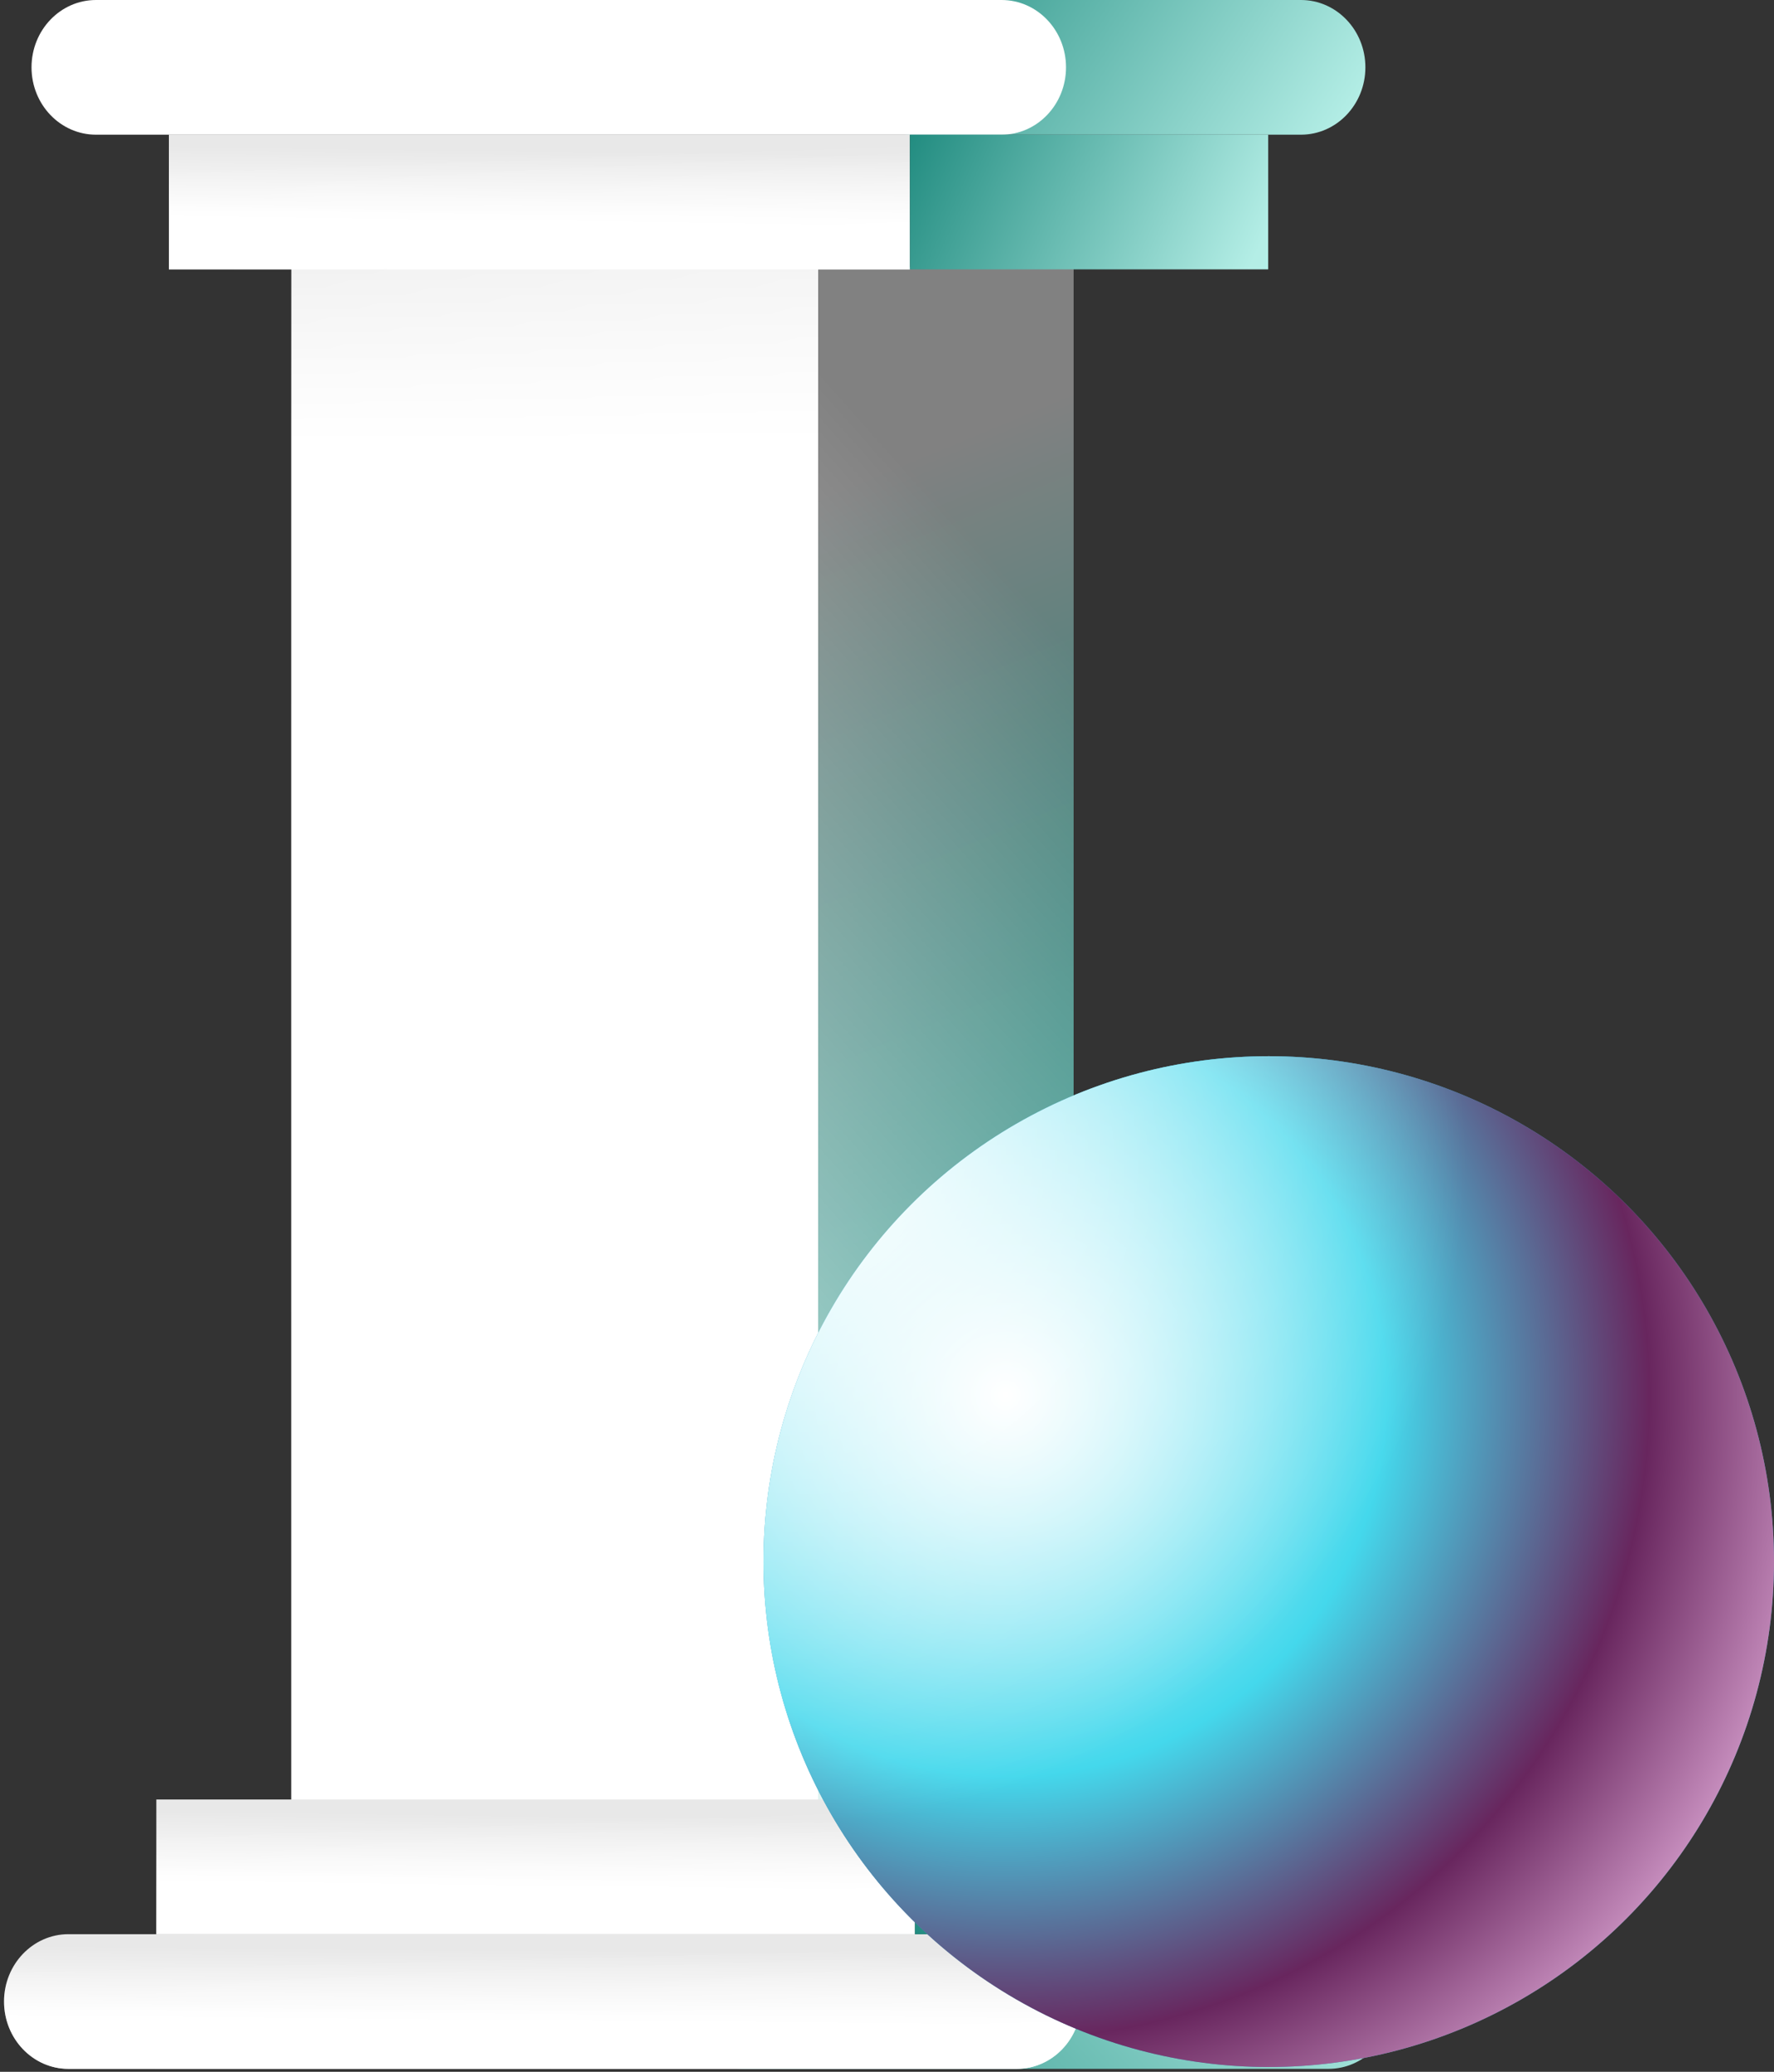 <?xml version="1.0" encoding="UTF-8"?> <svg xmlns="http://www.w3.org/2000/svg" width="203" height="237" viewBox="0 0 203 237" fill="none"><rect x="0" y="0" width="203" height="237" fill="#333333" stroke="none"/> <path d="M159.389 228.96C159.389 224.706 156.088 221.257 152.016 221.257L85.175 221.257C81.103 221.257 77.802 224.706 77.802 228.96V228.96C77.802 233.215 81.103 236.664 85.175 236.664L152.016 236.664C156.088 236.664 159.389 233.215 159.389 228.96V228.96Z" fill="url(#paint0_linear_205_178)"></path> <path d="M156.242 7.703C156.242 11.958 152.941 15.407 148.869 15.407L104.424 15.407C100.352 15.407 97.051 11.958 97.051 7.703V7.703C97.051 3.449 100.352 -0 104.424 -0L148.869 -0C152.941 -0 156.242 3.449 156.242 7.703V7.703Z" fill="url(#paint1_linear_205_178)"></path> <path d="M33.344 30.537L93.624 30.537L93.624 206.126L33.344 206.126L33.344 30.537Z" fill="url(#paint2_linear_205_178)"></path> <path d="M33.344 30.537L93.624 30.537L93.624 206.126L33.344 206.126L33.344 30.537Z" fill="url(#paint3_linear_205_178)"></path> <path d="M122.854 30.537L93.627 30.537L93.627 206.126L122.854 206.126L122.854 30.537Z" fill="url(#paint4_linear_205_178)"></path> <path d="M122.854 30.537L93.627 30.537L93.627 206.126L122.854 206.126L122.854 30.537Z" fill="url(#paint5_linear_205_178)"></path> <path d="M17.889 205.85L104.695 205.85L104.695 221.257L17.889 221.257L17.889 205.85Z" fill="url(#paint6_linear_205_178)"></path> <path d="M17.889 205.85L104.695 205.85L104.695 221.257L17.889 221.257L17.889 205.85Z" fill="url(#paint7_linear_205_178)"></path> <path d="M19.324 15.407L104.119 15.407L104.119 30.814L19.324 30.814L19.324 15.407Z" fill="url(#paint8_linear_205_178)"></path> <path d="M19.324 15.407L104.119 15.407L104.119 30.814L19.324 30.814L19.324 15.407Z" fill="url(#paint9_linear_205_178)"></path> <path d="M0.461 228.96C0.461 224.706 3.762 221.257 7.834 221.257L116.346 221.257C120.418 221.257 123.719 224.706 123.719 228.96V228.96C123.719 233.215 120.418 236.664 116.346 236.664L7.834 236.664C3.762 236.664 0.461 233.215 0.461 228.96V228.96Z" fill="url(#paint10_linear_205_178)"></path> <path d="M0.461 228.96C0.461 224.706 3.762 221.257 7.834 221.257L116.346 221.257C120.418 221.257 123.719 224.706 123.719 228.96V228.96C123.719 233.215 120.418 236.664 116.346 236.664L7.834 236.664C3.762 236.664 0.461 233.215 0.461 228.96V228.96Z" fill="url(#paint11_linear_205_178)"></path> <path d="M3.607 7.703C3.607 11.958 6.908 15.407 10.98 15.407L114.612 15.407C118.684 15.407 121.985 11.958 121.985 7.703V7.703C121.985 3.449 118.684 -9.87312e-05 114.612 -9.93542e-05L10.98 -0C6.908 -0 3.607 3.449 3.607 7.703V7.703Z" fill="white"></path> <path d="M146.67 205.85L104.697 205.85L104.697 221.257L146.67 221.257L146.67 205.85Z" fill="url(#paint12_linear_205_178)"></path> <path d="M145.121 30.814L104.121 30.814L104.121 15.407L145.121 15.407L145.121 30.814Z" fill="url(#paint13_linear_205_178)"></path> <circle cx="145.185" cy="178.637" r="57.815" fill="#3E9DC0"></circle> <circle cx="145.185" cy="178.637" r="57.815" fill="url(#paint14_radial_205_178)"></circle> <circle cx="145.185" cy="178.637" r="57.815" fill="url(#paint15_radial_205_178)"></circle> <defs> <linearGradient id="paint0_linear_205_178" x1="79.878" y1="245.068" x2="174.367" y2="159.098" gradientUnits="userSpaceOnUse"> <stop stop-color="#19867A"></stop> <stop offset="0.561" stop-color="#B4EEE6"></stop> <stop offset="1" stop-color="#A6FFF5"></stop> </linearGradient> <linearGradient id="paint1_linear_205_178" x1="98.558" y1="-8.404" x2="185.831" y2="49.203" gradientUnits="userSpaceOnUse"> <stop stop-color="#19867A"></stop> <stop offset="0.561" stop-color="#B4EEE6"></stop> <stop offset="1" stop-color="#A6FFF5"></stop> </linearGradient> <linearGradient id="paint2_linear_205_178" x1="7.841" y1="39.59" x2="52.988" y2="194.967" gradientUnits="userSpaceOnUse"> <stop stop-color="#E8E8E8"></stop> <stop offset="0.488" stop-color="white"></stop> <stop offset="1" stop-color="#E8E8E8"></stop> </linearGradient> <linearGradient id="paint3_linear_205_178" x1="51.631" y1="209.638" x2="51.631" y2="3.198" gradientUnits="userSpaceOnUse"> <stop offset="0.188" stop-color="white"></stop> <stop offset="0.769" stop-color="white"></stop> <stop offset="0.943" stop-color="white" stop-opacity="0"></stop> </linearGradient> <linearGradient id="paint4_linear_205_178" x1="135.219" y1="39.59" x2="203.393" y2="203.399" gradientUnits="userSpaceOnUse"> <stop stop-color="#818181"></stop> <stop offset="0.488" stop-color="#19867A"></stop> <stop offset="1" stop-color="#A6FFF5"></stop> </linearGradient> <linearGradient id="paint5_linear_205_178" x1="39.67" y1="185.914" x2="183.048" y2="58.351" gradientUnits="userSpaceOnUse"> <stop stop-color="white"></stop> <stop offset="0.71" stop-color="white" stop-opacity="0"></stop> </linearGradient> <linearGradient id="paint6_linear_205_178" x1="-18.837" y1="206.644" x2="-19.045" y2="223.505" gradientUnits="userSpaceOnUse"> <stop stop-color="#E8E8E8"></stop> <stop offset="0.488" stop-color="white"></stop> <stop offset="1" stop-color="white"></stop> </linearGradient> <linearGradient id="paint7_linear_205_178" x1="264.954" y1="219.483" x2="264.114" y2="194.178" gradientUnits="userSpaceOnUse"> <stop stop-color="white"></stop> <stop offset="0.71" stop-color="white" stop-opacity="0"></stop> </linearGradient> <linearGradient id="paint8_linear_205_178" x1="-16.55" y1="16.201" x2="-16.763" y2="33.061" gradientUnits="userSpaceOnUse"> <stop stop-color="#E8E8E8"></stop> <stop offset="0.488" stop-color="white"></stop> <stop offset="1" stop-color="white"></stop> </linearGradient> <linearGradient id="paint9_linear_205_178" x1="260.663" y1="29.04" x2="259.803" y2="3.736" gradientUnits="userSpaceOnUse"> <stop stop-color="white"></stop> <stop offset="0.71" stop-color="white" stop-opacity="0"></stop> </linearGradient> <linearGradient id="paint10_linear_205_178" x1="-51.687" y1="222.051" x2="-51.833" y2="238.913" gradientUnits="userSpaceOnUse"> <stop stop-color="#E8E8E8"></stop> <stop offset="0.488" stop-color="white"></stop> <stop offset="1" stop-color="white"></stop> </linearGradient> <linearGradient id="paint11_linear_205_178" x1="351.272" y1="234.89" x2="350.68" y2="209.571" gradientUnits="userSpaceOnUse"> <stop stop-color="white"></stop> <stop offset="0.71" stop-color="white" stop-opacity="0"></stop> </linearGradient> <linearGradient id="paint12_linear_205_178" x1="105.766" y1="229.661" x2="178.648" y2="195.547" gradientUnits="userSpaceOnUse"> <stop stop-color="#19867A"></stop> <stop offset="0.561" stop-color="#B4EEE6"></stop> <stop offset="1" stop-color="#A6FFF5"></stop> </linearGradient> <linearGradient id="paint13_linear_205_178" x1="105.165" y1="7.003" x2="176.949" y2="39.824" gradientUnits="userSpaceOnUse"> <stop stop-color="#19867A"></stop> <stop offset="0.561" stop-color="#B4EEE6"></stop> <stop offset="1" stop-color="#A6FFF5"></stop> </linearGradient> <radialGradient id="paint14_radial_205_178" cx="0" cy="0" r="1" gradientUnits="userSpaceOnUse" gradientTransform="translate(115.043 159.776) rotate(43.309) scale(192.383 192.955)"> <stop stop-color="white"></stop> <stop offset="0.226" stop-color="#44D8EC"></stop> <stop offset="0.382" stop-color="#68265E"></stop> <stop offset="0.548" stop-color="#FFCCF7"></stop> </radialGradient> <radialGradient id="paint15_radial_205_178" cx="0" cy="0" r="1" gradientUnits="userSpaceOnUse" gradientTransform="translate(92.187 133.589) rotate(53.258) scale(75.305)"> <stop stop-color="white"></stop> <stop offset="1" stop-color="white" stop-opacity="0"></stop> </radialGradient> </defs> </svg> 